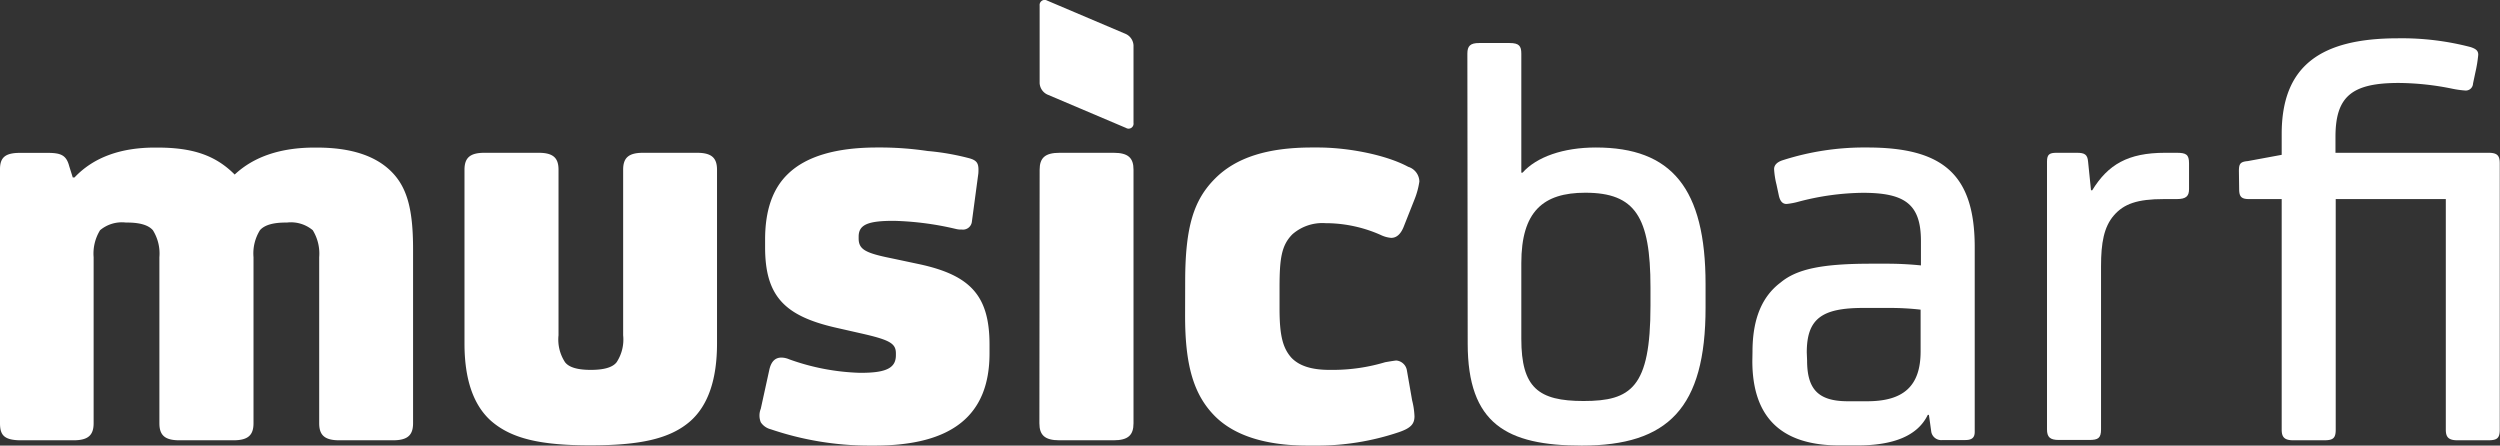<svg xmlns="http://www.w3.org/2000/svg" viewBox="0 0 306.79 54.68"><rect x="0" y="0" width="306.79" height="54.68" fill="#333333" stroke="none"/><defs><style>.cls-1{fill:#fff;}</style></defs><g id="Layer_2" data-name="Layer 2"><g id="Layer_1-2" data-name="Layer 1"><path class="cls-1" d="M0,20.76c0-1.44.65-2,2.45-2H5.83c1.66,0,2.31.28,2.67,1.65l.43,1.37h.21c2.31-2.45,5.62-3.67,9.87-3.67h.29c4.32,0,7.13.93,9.5,3.31,2.38-2.23,5.69-3.31,9.8-3.31h.28c4.18,0,7.2,1,9.15,2.95s2.66,4.68,2.66,9.5V51.94c0,1.44-.65,2.09-2.45,2.09H41.62c-1.8,0-2.45-.65-2.45-2.09V31.56a5.47,5.47,0,0,0-.79-3.31,4.18,4.18,0,0,0-3.17-.94h-.14c-1.52,0-2.6.29-3.17.94a5.4,5.4,0,0,0-.79,3.31V51.94c0,1.44-.65,2.09-2.45,2.09H22c-1.8,0-2.44-.65-2.44-2.09V31.56a5.39,5.39,0,0,0-.8-3.31c-.57-.65-1.65-.94-3.16-.94h-.15a4.18,4.18,0,0,0-3.17.94,5.47,5.47,0,0,0-.79,3.31V51.94c0,1.44-.65,2.09-2.45,2.09H2.45C.5,54,0,53.38,0,51.94Z"/><path class="cls-1" d="M57,20.83c0-1.44.65-2.08,2.45-2.08H66.1c1.8,0,2.44.64,2.44,2.08V41.14a5.07,5.07,0,0,0,.8,3.31c.5.65,1.58.94,3.16.94s2.67-.29,3.17-.94a5.07,5.07,0,0,0,.8-3.31V20.83c0-1.44.64-2.08,2.44-2.08h6.63c1.8,0,2.45.64,2.45,2.08V42.15q0,6.59-3.24,9.5c-2.52,2.23-6.27,3-12.32,3s-9.65-.8-12.17-3Q57,48.74,57,42.15Z"/><path class="cls-1" d="M94.39,45.46c.22-1.08.72-1.58,1.51-1.58a2.56,2.56,0,0,1,.94.21,27.91,27.91,0,0,0,8.64,1.66h.22c3.16,0,4.24-.65,4.24-2.16v-.22c0-1.22-.72-1.65-4.24-2.45l-3.17-.72c-6.27-1.44-8.64-3.88-8.64-9.86V29.4c0-3.6.93-6.26,2.81-8.06,2.23-2.16,5.9-3.24,10.94-3.24h.72a40.11,40.11,0,0,1,5.47.43,30.24,30.24,0,0,1,5,.86c1.16.29,1.3.72,1.23,1.88l-.79,5.9a1.1,1.1,0,0,1-1.23,1,2.55,2.55,0,0,1-.72-.07,36.94,36.94,0,0,0-7.63-1h-.07c-3.17,0-4.25.5-4.25,1.94v.22c0,1.37.86,1.8,4.1,2.45l3.39.72c6.26,1.36,8.57,3.89,8.57,9.86v1.08c0,7.56-4.54,11.31-14.12,11.31h-.72a37.59,37.59,0,0,1-12-2,2.07,2.07,0,0,1-1.23-.86,2.23,2.23,0,0,1,0-1.66Z"/><path class="cls-1" d="M127.58,20.83c0-1.44.65-2.08,2.45-2.08h6.63c1.8,0,2.44.64,2.44,2.08V51.94c0,1.44-.64,2.09-2.44,2.09H130c-1.8,0-2.45-.65-2.45-2.09Z"/><path class="cls-1" d="M139.1,15.09a.61.61,0,0,1-.92.61l-9.68-4.11a1.65,1.65,0,0,1-.92-1.39V.68a.62.62,0,0,1,.92-.61l9.68,4.11a1.64,1.64,0,0,1,.92,1.39Z"/><path class="cls-1" d="M145.44,34.59c0-6.84,1.08-10.08,3.67-12.68S155.59,18.1,161,18.1h.72c3.82,0,8.43.93,11.09,2.37a1.94,1.94,0,0,1,1.37,1.8,9.67,9.67,0,0,1-.58,2.16l-1.37,3.46c-.36.86-.86,1.3-1.51,1.3a3.62,3.62,0,0,1-1.29-.36A16.72,16.72,0,0,0,163,27.39h-.29a5.59,5.59,0,0,0-4.11,1.36c-1.36,1.37-1.58,3-1.58,6.63v2.45c0,3.24.36,4.82,1.44,6.05.94,1,2.45,1.51,4.68,1.51h.58a22.34,22.34,0,0,0,6.26-.94c.79-.14,1.3-.21,1.37-.21a1.45,1.45,0,0,1,1.3,1.22l.64,3.67a9.3,9.3,0,0,1,.29,1.95c0,.93-.43,1.44-1.87,1.94a31.33,31.33,0,0,1-10.37,1.66h-.86c-5.19,0-9-1.23-11.38-3.6-2.66-2.67-3.67-6.34-3.67-12.32Z"/><path class="cls-1" d="M180.07,6.58c0-.94.36-1.3,1.44-1.3h3.74c1.16,0,1.44.36,1.44,1.3V21.19h.15c1.73-1.94,5-3.09,9-3.09,9.29,0,13.46,5,13.46,16.78v2.88c0,12.31-4.6,16.92-15.19,16.92-9.22,0-14-2.67-14-12.53Zm6.62,35c0,6,2.09,7.63,7.64,7.63,5.83,0,8.21-1.65,8.21-11.66v-2.3c0-8.65-1.88-11.6-8-11.6-5.18,0-7.85,2.31-7.85,8.64Z"/><path class="cls-1" d="M215.06,43.16c0-4,1.15-6.77,3.46-8.5,2-1.66,5.11-2.3,11.09-2.3h1.72a41.08,41.08,0,0,1,4.4.21v-3c0-4.54-2-5.91-7.13-5.91a32,32,0,0,0-7.85,1.08,8.7,8.7,0,0,1-1.51.29c-.51,0-.79-.36-.94-1L218,22.63a10.17,10.17,0,0,1-.29-1.87c0-.5.36-.86,1-1.08a32.72,32.72,0,0,1,10.44-1.58c9.29,0,13.18,3.31,13.18,12.24V53c0,.65-.29,1-1.15,1h-2.81A1.24,1.24,0,0,1,237,53l-.29-2.09h-.14c-1.22,2.52-4.1,3.75-8.64,3.75h-2.23c-7.13,0-10.66-3.46-10.66-10.37Zm6.7,1.08c0,3.52,1.36,5,5,5h2.37c4.4,0,6.56-1.8,6.56-6.12V38a32.6,32.6,0,0,0-3.89-.21h-3.17c-5.11,0-6.91,1.36-6.91,5.47Z"/><path class="cls-1" d="M251.2,19.83c0-.87.29-1.08,1.16-1.08h2.52c.93,0,1.29.21,1.36,1.08l.36,3.52h.15c1.94-3.16,4.39-4.6,8.93-4.6h1.44c1.15,0,1.51.21,1.51,1.29v3.17c0,.86-.36,1.22-1.51,1.22h-1.59c-3.24,0-4.89.58-6.12,2s-1.58,3.38-1.58,6.26v20c0,1.08-.36,1.3-1.44,1.3h-3.75c-1.08,0-1.44-.36-1.44-1.3Z"/><path class="cls-1" d="M274.75,21c0-.87.14-1.15,1.08-1.23L280,19V16.44c0-8.35,4.76-11.74,14.26-11.74a33.35,33.35,0,0,1,8.93,1.08c.65.22.93.44.93.94a16.22,16.22,0,0,1-.35,2.16l-.29,1.37a.89.89,0,0,1-.94.86A12.07,12.07,0,0,1,301,10.9a33.73,33.73,0,0,0-6.63-.72c-5.76,0-7.77,1.65-7.77,6.62v1.95h18.79c1.08,0,1.37.36,1.37,1.29V52.73c0,1.08-.36,1.3-1.44,1.3h-3.74c-1.08,0-1.44-.36-1.44-1.3V24.43H286.63v28.3c0,1.08-.36,1.3-1.44,1.3h-3.75c-1.08,0-1.44-.36-1.44-1.3V24.43h-4c-.93,0-1.22-.28-1.22-1.22Z"/></g></g></svg>